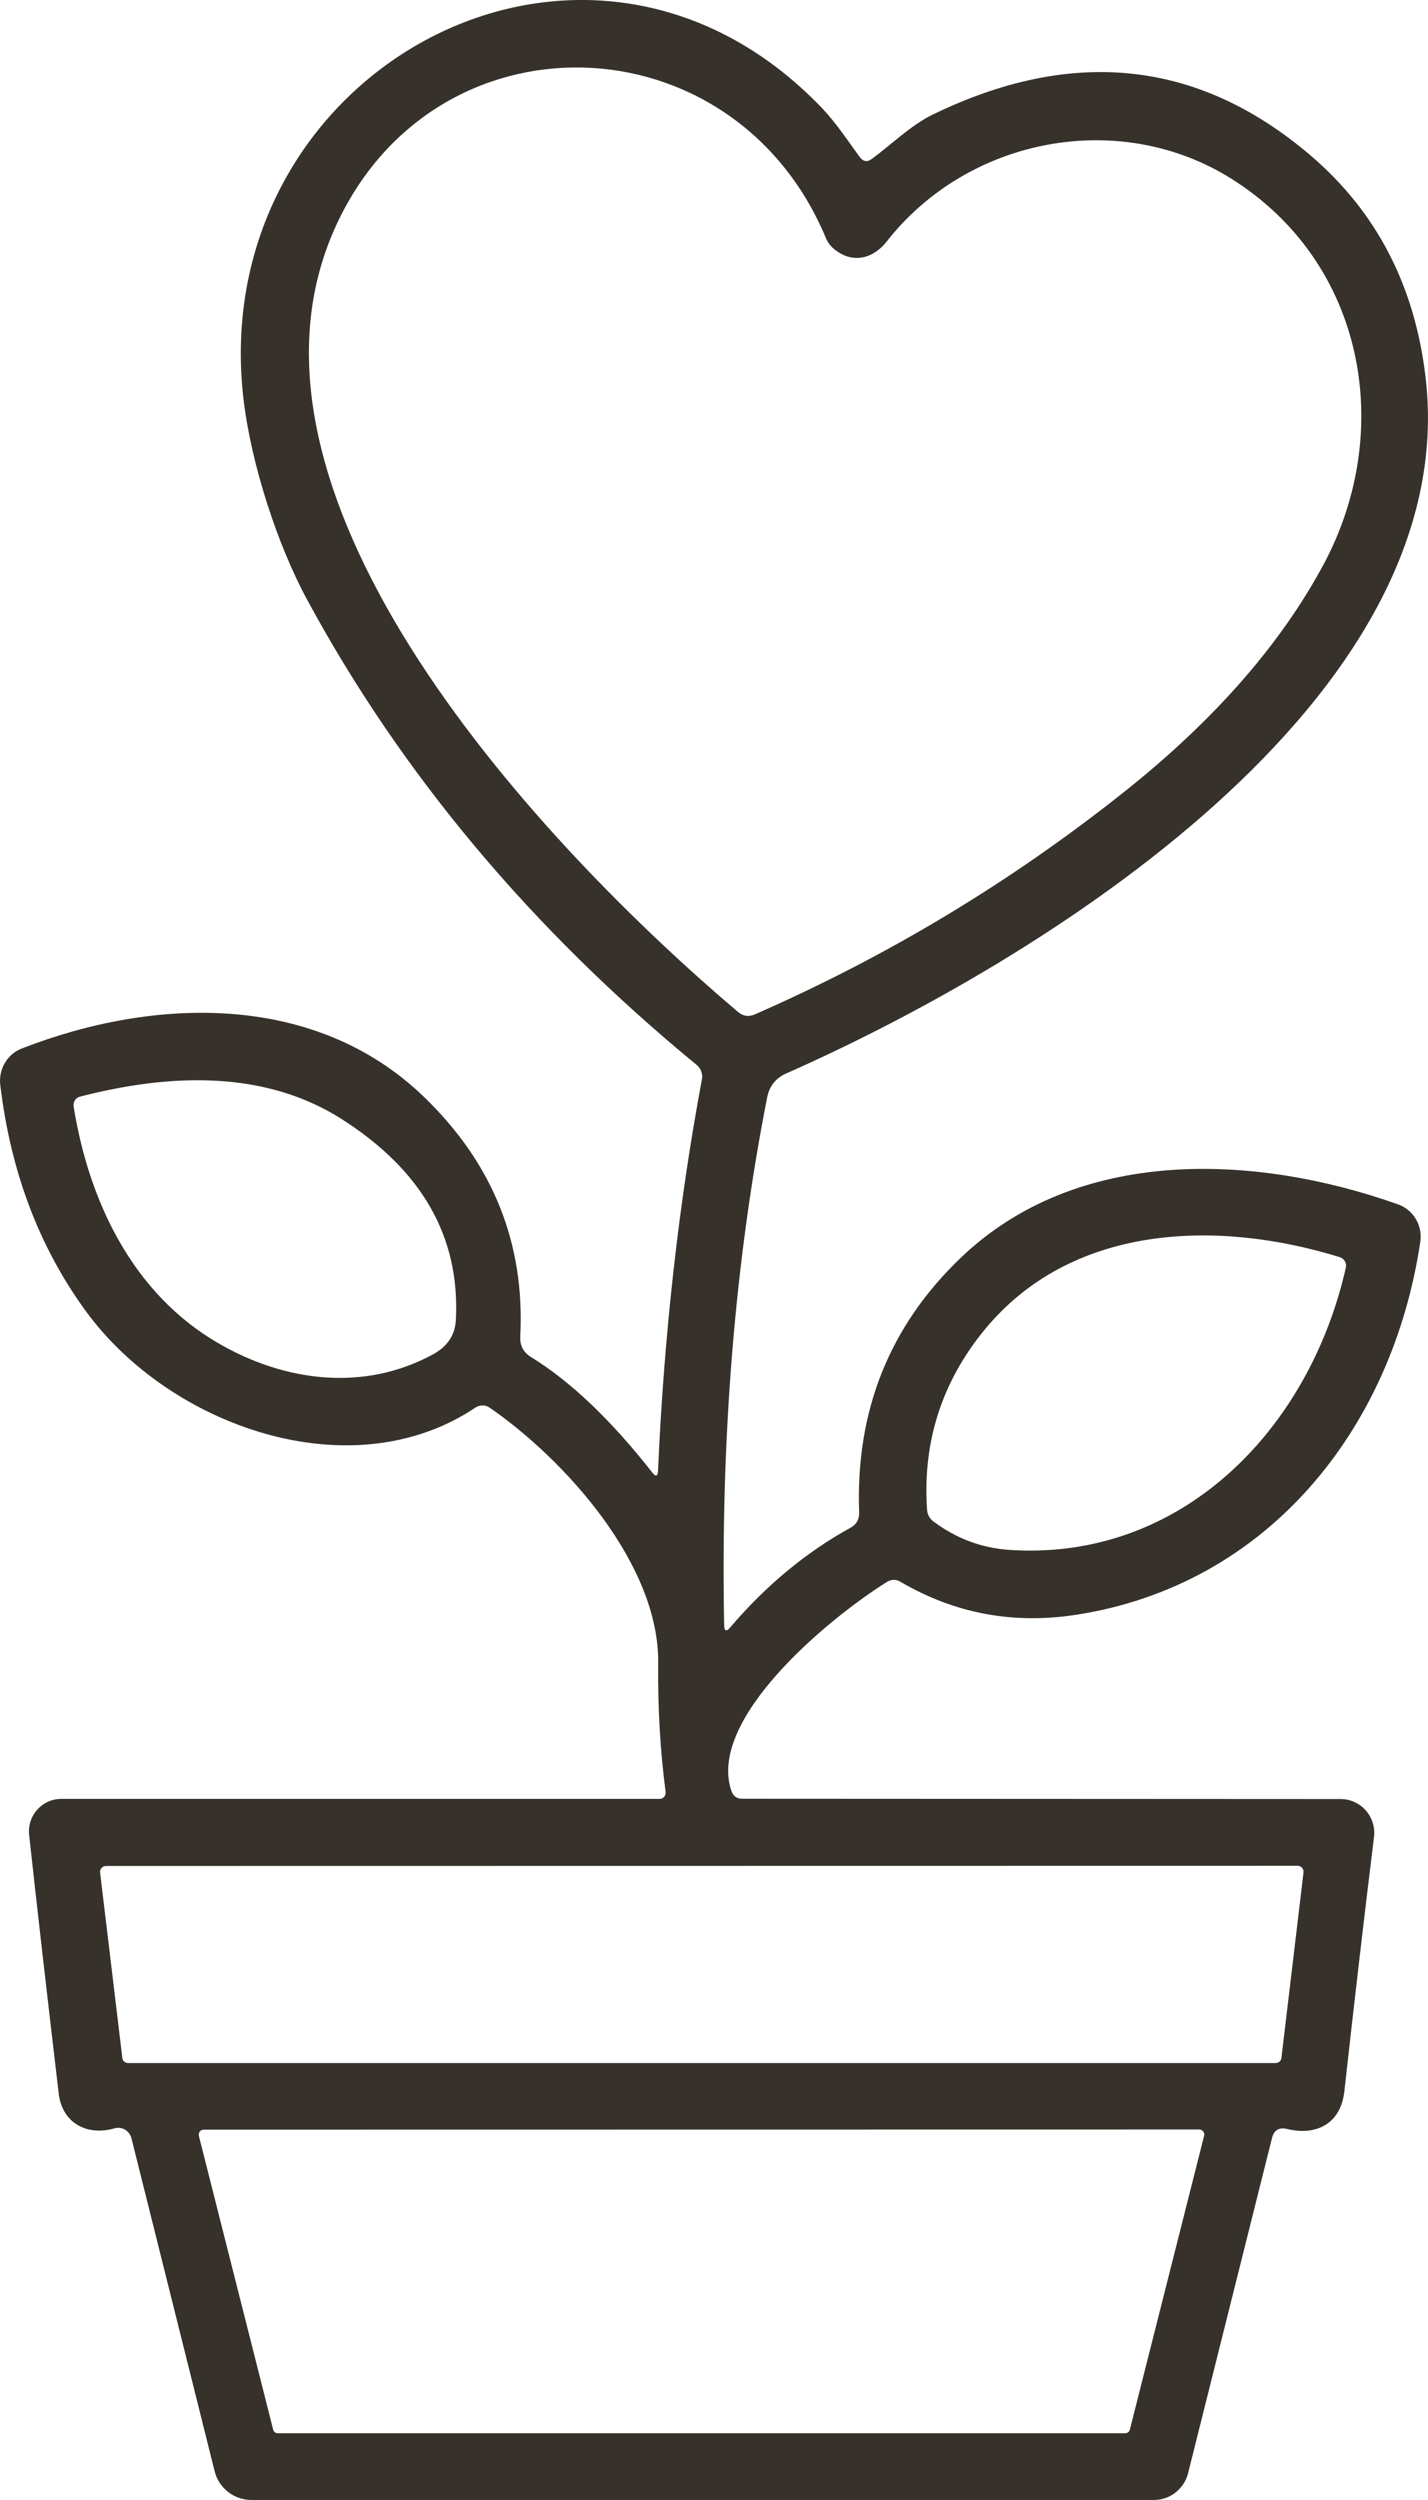<?xml version="1.0" encoding="UTF-8"?>
<svg xmlns="http://www.w3.org/2000/svg" width="48" height="84" viewBox="0 0 48 84" fill="none">
  <g clip-path="url(#clip0_595_858)">
    <path d="M24.342 54.606C24.347 54.811 24.416 54.837 24.546 54.68C25.757 53.26 27.109 52.144 28.598 51.327C28.791 51.218 28.884 51.05 28.879 50.824C28.754 47.404 29.898 44.543 32.315 42.242C36.209 38.532 42.135 38.747 46.99 40.465C47.508 40.648 47.821 41.173 47.742 41.718C46.808 48.011 42.615 53.27 36.152 54.26C34.048 54.58 32.09 54.213 30.278 53.154C30.116 53.055 29.955 53.06 29.793 53.165C27.704 54.484 23.768 57.812 24.587 60.181C24.649 60.354 24.77 60.438 24.952 60.438L45.063 60.448C45.746 60.448 46.269 61.05 46.185 61.727C45.857 64.378 45.527 67.228 45.188 70.272C45.068 71.357 44.244 71.771 43.272 71.535C42.996 71.467 42.823 71.567 42.755 71.844L39.936 83.098C39.805 83.627 39.33 83.999 38.787 83.999H8.45C7.866 83.999 7.353 83.6 7.213 83.029L4.419 71.848C4.357 71.591 4.096 71.439 3.845 71.513C2.91 71.78 2.091 71.32 1.975 70.355C1.584 67.039 1.25 64.136 0.979 61.653C0.91 61.009 1.412 60.443 2.059 60.443H22.17C22.296 60.443 22.389 60.333 22.374 60.212C22.192 58.824 22.108 57.378 22.123 55.879C22.165 52.558 18.981 49.036 16.458 47.297C16.313 47.197 16.125 47.197 15.978 47.297C11.796 50.094 5.704 47.92 2.885 44.054C1.314 41.901 0.357 39.371 0.009 36.453C-0.053 35.923 0.243 35.416 0.739 35.227C5.224 33.482 10.611 33.346 14.246 36.851C16.569 39.088 17.649 41.776 17.488 44.909C17.473 45.213 17.597 45.444 17.853 45.6C19.175 46.412 20.537 47.706 21.93 49.483C22.046 49.629 22.108 49.609 22.118 49.421C22.322 44.805 22.818 40.414 23.595 36.259C23.627 36.081 23.558 35.898 23.418 35.782C17.857 31.213 13.494 26.006 10.325 20.153C9.343 18.346 8.445 15.626 8.184 13.404C6.899 2.386 19.686 -4.672 27.637 3.638C28.107 4.136 28.493 4.718 28.895 5.272C29.015 5.435 29.151 5.456 29.312 5.335C29.96 4.858 30.622 4.208 31.337 3.857C36.057 1.563 40.296 2.018 44.055 5.225C46.257 7.106 47.542 9.569 47.912 12.623C49.244 23.552 34.85 32.35 26.434 36.065C26.079 36.221 25.865 36.488 25.787 36.871C24.706 42.368 24.22 48.278 24.341 54.606M28.064 8.39C27.928 8.286 27.824 8.15 27.761 7.997C24.65 0.547 14.522 0.265 11.233 7.72C7.228 16.8 18.333 28.52 24.811 34.005C24.984 34.147 25.166 34.173 25.371 34.084C29.834 32.13 33.97 29.642 37.78 26.613C40.808 24.208 43.043 21.656 44.488 18.968C46.9 14.473 45.887 8.809 41.366 5.99C37.628 3.659 32.553 4.607 29.803 8.117C29.359 8.683 28.675 8.876 28.064 8.389M11.467 37.589C9.211 36.164 6.288 35.918 2.696 36.845C2.545 36.882 2.45 37.028 2.476 37.181C2.987 40.376 4.471 43.474 7.342 45.134C9.582 46.434 12.239 46.763 14.546 45.511C15.042 45.244 15.298 44.856 15.323 44.348C15.469 41.566 14.185 39.313 11.466 37.589M45.038 42.242C40.897 40.958 36.011 41.131 33.097 44.678C31.657 46.432 31.009 48.45 31.161 50.719C31.171 50.892 31.25 51.033 31.39 51.132C32.147 51.694 32.983 52.008 33.906 52.075C39.691 52.474 44.008 48.051 45.24 42.587C45.272 42.44 45.183 42.288 45.036 42.24M3.563 62.697C3.443 62.697 3.349 62.801 3.365 62.922L4.112 69.146C4.122 69.245 4.206 69.319 4.31 69.319H42.875C42.979 69.319 43.063 69.245 43.073 69.146L43.815 62.917C43.83 62.796 43.736 62.691 43.617 62.691L3.563 62.697ZM37.817 81.758C37.896 81.758 37.963 81.706 37.979 81.632L40.475 71.761C40.502 71.657 40.423 71.551 40.313 71.551L6.848 71.556C6.738 71.556 6.66 71.661 6.685 71.766L9.181 81.632C9.196 81.706 9.264 81.758 9.343 81.758H37.817Z" fill="#36312A"></path>
  </g>
  <defs>
    <clipPath id="clip0_595_858">
      <rect width="48" height="84" fill="white"></rect>
    </clipPath>
  </defs>
</svg>
